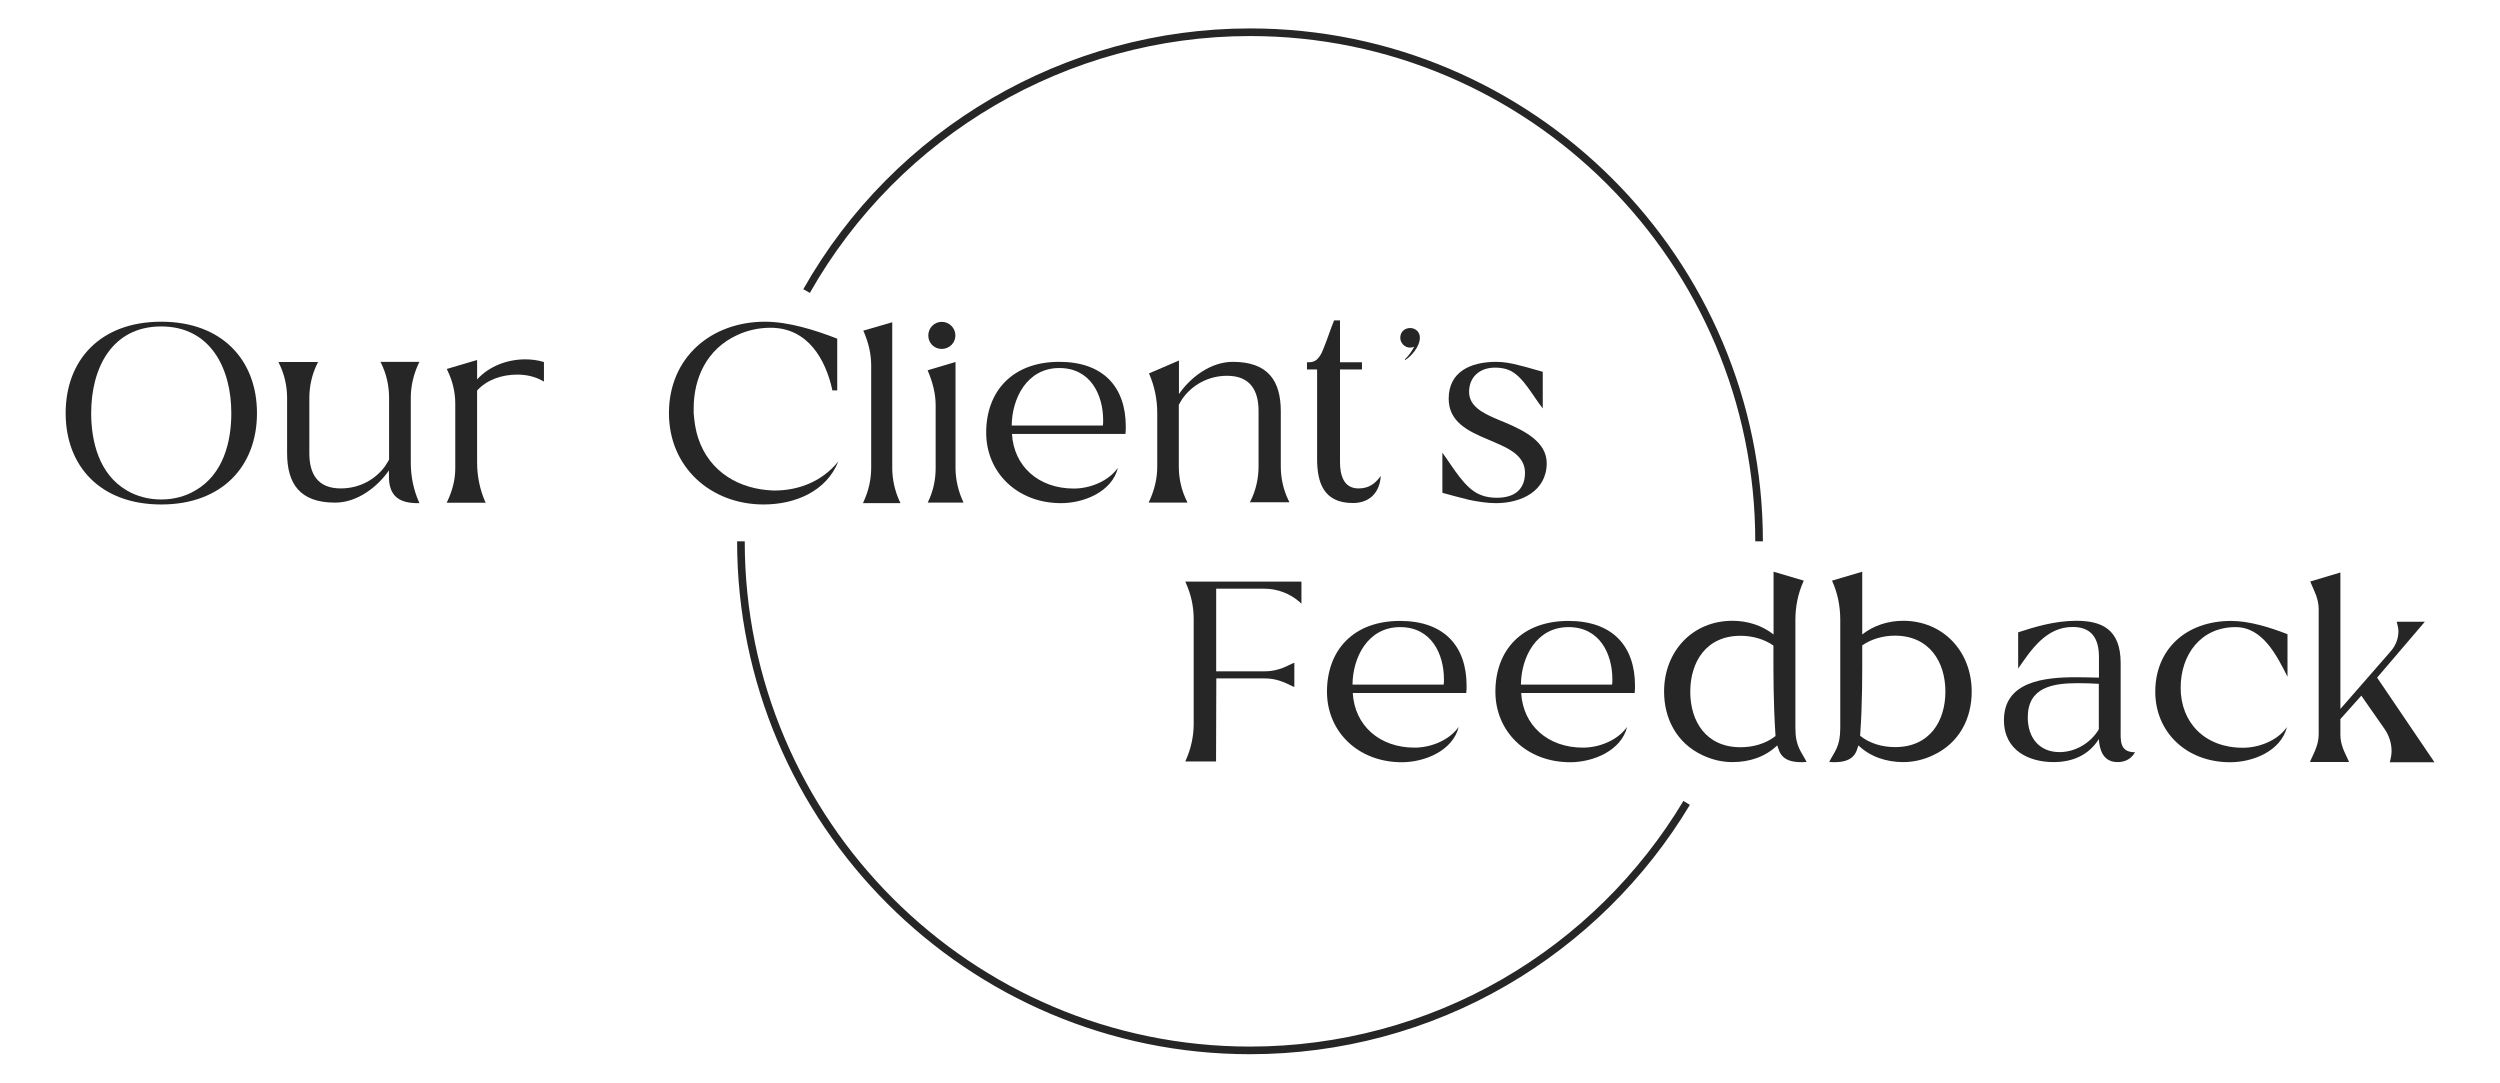 <?xml version="1.0" encoding="UTF-8"?> <svg xmlns="http://www.w3.org/2000/svg" xmlns:xlink="http://www.w3.org/1999/xlink" version="1.1" id="Capa_1" x="0px" y="0px" viewBox="0 0 1900 822.8" style="enable-background:new 0 0 1900 822.8;" xml:space="preserve"> <style type="text/css"> .st0{fill:#262626;} </style> <g> <g> <g> <path class="st0" d="M122.5,244.5c46.2,0,72.8,29.1,72.8,69.5c0,40.4-26.6,69.4-72.8,69.4S49.9,354.3,49.9,314 C49.9,273.6,76.3,244.5,122.5,244.5z M122.5,379.6c9.1,0,18.2-2.2,25.9-6.8c21.4-12.3,27.4-37.1,27.4-58.8 c0-34.3-16-65.9-53.3-65.9c-37.4,0-53.2,31.6-53.2,65.9c0,21.5,6,46.6,27.2,58.8C104.3,377.4,113.3,379.6,122.5,379.6z"></path> <path class="st0" d="M295.7,302.3c0-9.1-2-18.1-6.1-26.4l-0.5-0.9h29.7l-0.5,0.9c-3.9,8.3-6.1,17.3-6.1,26.4v49.4 c0,10.1,2,20.3,6.1,29.6l0.5,1.1h-1.3c-12.7,0-22.3-4.2-21.9-21.1v-3.8c-8.7,12.6-24.1,24.5-40.9,24.5c-27,0-36.5-14.6-36.5-37.7 v-41.8c0-9-2-18.1-6.1-26.3l-0.5-1.1h30.2l-0.6,1.1c-4.1,8.2-6.1,17.3-6.1,26.3v42c0,15.3,6,26.7,23.9,26.7 c14.2,0,26.7-6.8,34.3-17.8c0-0.2,0.6-1.3,1.3-2.2c0.3-0.5,0.6-0.9,0.8-1.4c0.2-0.2,0.2-0.3,0.3-0.5V302.3z"></path> <path class="st0" d="M339.9,381.2c3.9-8.2,6.1-16.5,6.1-25.3v-49.1c0-8.7-2-17.3-6.1-25.6l-0.3-0.8l23-6.8v14.8 c8.8-9.9,22.8-15.3,36.6-15.3c4.6,0,9.3,0.6,13.7,1.9l0.5,0.2v14.8l-1.1-0.6c-5.8-3.3-12.6-4.7-19.3-4.7 c-11.5,0-23,3.9-30.4,12.1v54.7c0,10.1,2,20.3,6.1,29.7l0.5,0.9h-29.7L339.9,381.2z"></path> <path class="st0" d="M580.3,383.4c-39.8,0-71.9-28-71.9-69.4c0-42.6,32.4-69.5,73-69.5c17.9,0,38.2,6.4,54.4,12.7l0.5,0.2v39.3 h-3.8v-0.6c-5-22.5-18.2-47-46.9-47c-8.7,0-17.5,1.9-25.2,5.5c-23.4,10.7-33.2,32.9-33.2,55.8c0,1.3,0,2.4,0,3.5 c0.5,6.6,1.4,13.1,3.5,19.3c8.7,25.8,31.3,38.7,57.2,39.6h0.6c19.3,0,36.5-7.4,48-21.4l0.6-0.6 C628,373.4,604.4,383.4,580.3,383.4z"></path> <path class="st0" d="M656.6,380.7c3.6-8,5.5-16.5,5.5-25.3v-77.5c0-9-2-17.1-5.5-25.5l-0.5-1.1l22-6.4v110.6 c0,8.7,1.9,17.3,5.5,25.3l0.8,1.6h-28.6L656.6,380.7z"></path> <path class="st0" d="M705,382.1c4.1-8.3,6.1-17.1,6.1-26.3V308c0-9.1-2.4-17.8-6.1-26.6l21.2-6.3v80.5c0,9.1,2.2,18.1,6.1,26.4 H705z M705.5,255c0-5.8,4.6-10.4,10.2-10.4c5.7,0,10.4,4.6,10.4,10.4c0,5.7-4.7,10.2-10.4,10.2C710,265.2,705.5,260.7,705.5,255z "></path> <path class="st0" d="M806.4,382.4c-33.3,0-56.9-23.3-56.9-53.6c0-31.6,20.1-53.8,55.5-53.8c33.7,0,50.6,19.3,50.6,49.2 c0,1.7,0,3.3-0.2,5v0.6h-86.3c1.4,24.5,20.1,41.5,47,41.5c12.3,0,25.9-5.5,33-15.1l0.5-0.6C845.1,373.8,823.7,382.4,806.4,382.4z M838.2,323.4c0.2-1.3,0.2-2.7,0.2-3.9c0-19.5-9.6-39.8-33.3-39.8c-24.8,0-36,23.3-36.2,43.7H838.2z"></path> <path class="st0" d="M873.4,381c3.9-8.3,6.1-17.1,6.1-26.3v-40.9c0-10.1-2-20.1-6-29.4l-0.3-0.6l22.8-9.8v25.5 c8.6-12.6,24.1-24.5,40.9-24.5c27,0,36.5,14.6,36.5,37.6v41.8c0,9.1,2,18.1,6.1,26.4l0.5,0.9h-30.2l0.6-0.9 c4.1-8.2,6.1-17.3,6.1-26.3v-42.2c0-15.1-6-26.7-23.9-26.7c-14.2,0-26.7,6.9-34.3,17.9c0,0.2-0.6,1.1-1.3,2.2 c-0.3,0.5-0.6,0.9-0.8,1.4c-0.2,0.2-0.2,0.3-0.3,0.5v47c0,9.1,2,18.1,6.1,26.3l0.5,1.1H873L873.4,381z"></path> <path class="st0" d="M1028.2,382.3c-22.6,0-27.2-16-27.2-33.7v-67.8h-7.7v-5.5h1.7c3.5,0,5.8-1.6,7.4-3.8 c0.9-1.1,1.6-2.4,2.2-3.6c0.6-1.4,1.1-2.8,1.7-4.1c2.5-6.1,5-14,7.5-20v-0.3h4.6v31.8h16.7v5.5h-16.7v70.3 c0,9.3,2.4,20.1,14,20.1c7.7,0,12.4-3.3,16.7-9.1l0.3-0.3C1048.5,374.7,1040.6,382.3,1028.2,382.3z"></path> <path class="st0" d="M1068,273.6l-0.3-0.6c3-2.5,6.1-7.4,7.1-9.6c-0.8,0.5-2,0.8-3.1,0.8c-4.1,0-7.5-3.5-7.5-7.5 c0-4.9,3.8-7.4,7.5-7.4c3.6,0,7.4,2.5,7.4,7.4C1079,264.1,1071.6,271.5,1068,273.6z"></path> <path class="st0" d="M1096.1,343.9c8.3,11.2,17,27.5,29.1,32.2c3.8,1.6,8.2,2.2,12.4,2.2c13.5,0,21.4-6.4,21.4-19 c0-11-9.1-16.8-18.1-20.9c-3.3-1.6-6.9-3-10.5-4.6c-14.5-6.1-29.4-13.1-29.4-30.8c0-20.4,16.5-28,36.2-28 c5.7,0,11.8,1.1,17.6,2.7c6,1.4,11.8,3.3,17.1,4.7l0.6,0.2v27.8c-7.9-9.9-15.1-24.7-25.6-29.1c-3.3-1.4-7.1-1.9-10.7-1.9 c-12,0-19.7,7.5-19.7,18.4c0,10.9,10.5,16,19,19.8c3.1,1.4,6.4,2.7,9.3,3.9c13.4,5.8,30.7,14.2,30.7,30.5 c0,21.2-19.3,30.4-38.5,30.4c-6.8,0-13.7-1.1-20.4-2.5c-6.8-1.6-13.5-3.5-19.8-5.2l-0.6-0.2V343.9z"></path> </g> <g> <path class="st0" d="M901.2,577.8c3.9-8.7,6-18.1,6-27.5v-79.9c0-9.6-2-18.6-6-27.5l-0.3-0.9h88.2v16.8l-1.4-1.3 c-7.2-6.3-16.7-10.1-26.9-10.1h-36.5v62.8H961c8.3,0,14.2-2.4,21.4-6l1.3-0.5v18.4l-1.3-0.5c-7.1-3.6-13.1-6-21.2-6h-36.8 l-0.2,63.1h-23.3L901.2,577.8z"></path> <path class="st0" d="M1065.4,579.3c-33.3,0-56.9-23.3-56.9-53.6c0-31.6,20.1-53.8,55.5-53.8c33.7,0,50.6,19.3,50.6,49.2 c0,1.7,0,3.3-0.2,5v0.6h-86.3c1.4,24.5,20.1,41.5,47,41.5c12.3,0,25.9-5.5,33-15.1l0.5-0.6 C1104.1,570.6,1082.7,579.3,1065.4,579.3z M1097.2,520.3c0.2-1.3,0.2-2.7,0.2-3.9c0-19.5-9.6-39.8-33.3-39.8 c-24.8,0-36,23.3-36.2,43.7H1097.2z"></path> <path class="st0" d="M1193.4,579.3c-33.3,0-56.9-23.3-56.9-53.6c0-31.6,20.1-53.8,55.5-53.8c33.7,0,50.6,19.3,50.6,49.2 c0,1.7,0,3.3-0.2,5v0.6h-86.3c1.4,24.5,20.1,41.5,47,41.5c12.3,0,25.9-5.5,33-15.1l0.5-0.6 C1232.1,570.6,1210.7,579.3,1193.4,579.3z M1225.2,520.3c0.2-1.3,0.2-2.7,0.2-3.9c0-19.5-9.6-39.8-33.3-39.8 c-24.8,0-36,23.3-36.2,43.7H1225.2z"></path> <path class="st0" d="M1350.7,566.5c-9,8.7-21.1,12.7-34.1,12.7c-7.9,0-15.6-1.9-22.6-5.2c-20.1-9.4-29.3-28.3-29.3-48.4 c0-30.5,21.5-53.8,51.9-53.8c11.5,0,22.6,3.5,31.3,10.4v-47.7l23,6.8l-0.3,0.6c-4.1,9.1-6.1,19.2-6.1,29.1v82.3 c0,14.5,4.7,17.9,8.5,25.8C1352.9,580.7,1352.4,570.6,1350.7,566.5z M1347.8,490.6c-7.1-4.9-16-7.4-25-7.4 c-26.3,0-38.2,20.1-38.2,42.5c0,22.3,11.8,42.2,38.2,42.2c9.6,0,19.2-2.7,26.6-8.5C1347.7,533.5,1347.8,513.5,1347.8,490.6z"></path> <path class="st0" d="M1398.6,553.3V471c0-9.9-1.9-20-6-29.1l-0.3-0.6l23-6.8v47.7c8.7-6.9,19.8-10.4,31.1-10.4 c30.4,0,52.1,23.3,52.1,53.8c0,20.1-9.1,39-29.4,48.4c-6.9,3.3-14.8,5.2-22.6,5.2c-12.9,0-25.2-4.1-34.1-12.7 c-1.6,4.1-2.2,14.2-22.2,12.6C1394.1,571.2,1398.6,567.8,1398.6,553.3z M1440.3,567.8c26.3,0,38.2-19.8,38.2-42.2 c0-22.3-12-42.5-38.4-42.5c-8.8,0-17.8,2.5-24.8,7.4c0,23,0.2,42.9-1.6,68.7C1421,565.1,1430.7,567.8,1440.3,567.8z"></path> <path class="st0" d="M1533.7,480.6c12-3.9,27.5-8.8,44.3-8.8c19.2,0,33.7,6.3,33.7,32.1v49.9c0,8.8-1.1,17.9,10.9,17.9 c-3.3,6.1-9,7.5-13.2,7.5c-11.5,0-13.8-10.1-14.3-17.5c-7.6,12.1-19.8,17.5-34.4,17.5c-18.4,0-37.7-8.6-37.7-31.9 c0-29.6,31-32.6,54.9-32.6c6,0,11.6,0.2,17.3,0.3v-15.7c0-14.9-6.3-22.8-20-22.8c-20.4,0-31.8,17.8-41.4,31.6V480.6z M1595,519.7 c-5.2-0.3-10.5-0.5-15.7-0.5c-19.3,0-38.2,3.1-38.2,26c0,15.7,9,26.4,24.1,26.4c12.1,0,23.7-6.9,29.9-17.3V519.7z"></path> <path class="st0" d="M1694.9,579.3c-33.5,0-56.9-23.1-56.9-53.6c0-31.9,23-53.8,57.7-53.8c13.8,0,29.7,5,42.3,9.9l0.5,0.3v32.2 c-8.3-16.4-18.9-37.7-39.5-37.7c-26.1,0-41.7,20.6-41.7,46.1c0,26.3,18.2,45.6,47.3,45.6c12.3,0,26.1-5.5,33-15.1l0.5-0.6 C1733.4,570.8,1712.4,579.3,1694.9,579.3z"></path> <path class="st0" d="M1756.1,577.8c1.6-3.5,3.1-6.4,4.2-9.6c1.1-3.1,1.9-6.3,1.9-10.1v-95.3c0-3.6-0.8-6.9-1.9-10.2 c-1.3-3.3-2.7-6.4-4.2-9.9l-0.2-0.8l22.8-6.8v103.7l38.4-44c3.6-4.1,5.7-9.6,5.7-14.8c0-2.4-0.5-4.6-1.1-6.6l-0.2-0.9h21.4 l-36.3,42.5l43.6,64.3h-34l0.3-0.9c0.6-2.5,1.1-5,1.1-7.7c0-5.8-1.9-11.6-5.2-16.5l-17.8-25.5l-15.9,17.8v12 c0,3.8,0.8,6.9,1.9,10.1c1.1,3,2.7,6,4.2,9.4l0.5,1.1h-29.7L1756.1,577.8z"></path> </g> </g> <g> <path class="st0" d="M950,801.2c-214.9,0-389.8-174.9-389.8-389.8h5.8c0,211.8,172.3,384,384,384c67.5,0,133.9-17.8,192-51.4 c56.4-32.6,103.9-79.4,137.4-135.3l4.9,3c-34,56.7-82.3,104.2-139.5,137.3C1085.9,783.2,1018.5,801.2,950,801.2z"></path> </g> <g> <path class="st0" d="M1339.8,411.4h-5.8c0-211.8-172.3-384-384-384c-138.2,0-266.3,74.8-334.5,195.2l-5-2.8 C679.7,97.5,809.7,21.6,950,21.6C1164.9,21.6,1339.8,196.5,1339.8,411.4z"></path> </g> </g> </svg> 